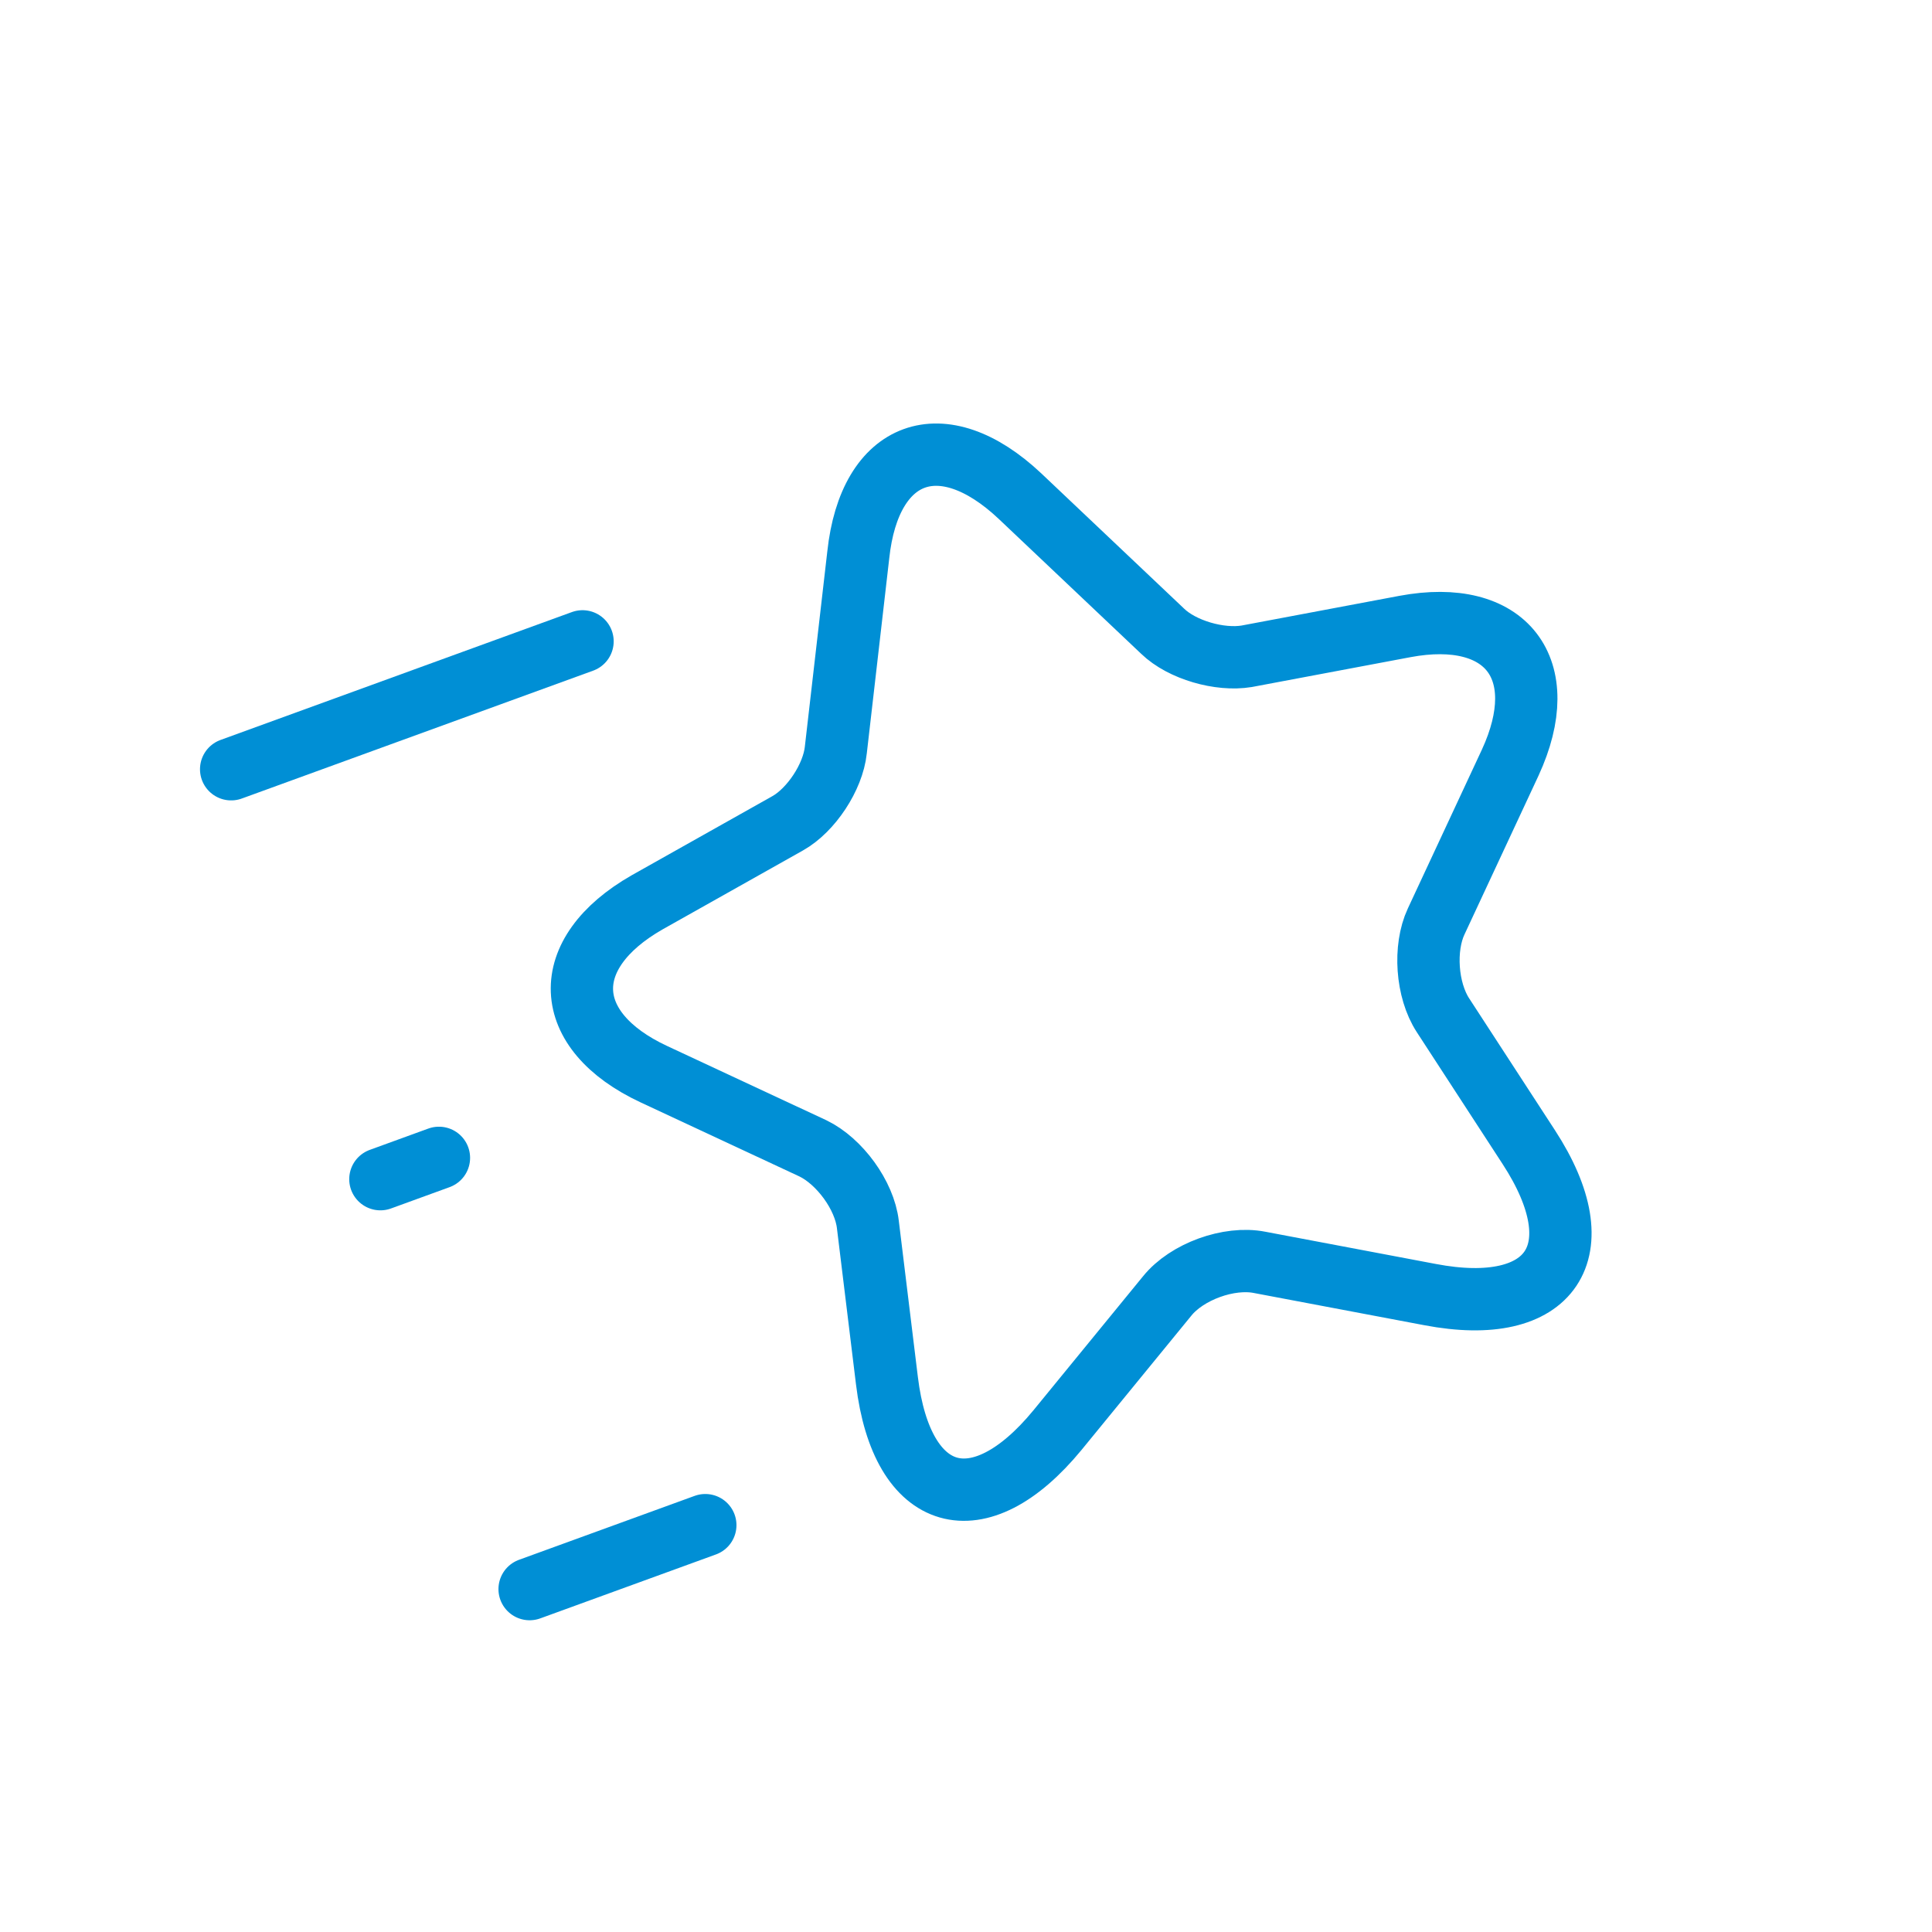 <svg width="62" height="62" viewBox="0 0 62 62" fill="none" xmlns="http://www.w3.org/2000/svg">
<path d="M32.73 15.919L37.309 20.255C37.932 20.858 39.144 21.204 40.007 21.061L45.087 20.105C48.335 19.498 49.856 21.456 48.464 24.474L46.086 29.575C45.691 30.421 45.779 31.772 46.307 32.581L49.061 36.814C51.234 40.152 49.799 42.292 45.888 41.544L40.424 40.511C39.438 40.316 38.085 40.809 37.455 41.591L33.935 45.895C31.412 48.963 28.944 48.265 28.463 44.311L27.851 39.298C27.743 38.358 26.942 37.266 26.089 36.853L20.988 34.474C17.988 33.076 17.895 30.598 20.767 28.957L25.273 26.423C26.033 25.998 26.731 24.935 26.822 24.072L27.543 17.807C27.905 14.419 30.236 13.571 32.73 15.919Z" stroke="#008FD5" stroke-width="2" stroke-linecap="round" stroke-linejoin="round"/>
<path d="M18.694 20.582L7.418 24.686" stroke="#008FD5" stroke-width="2" stroke-linecap="round" stroke-linejoin="round"/>
<path d="M22.634 48.944L16.996 50.996" stroke="#008FD5" stroke-width="2" stroke-linecap="round" stroke-linejoin="round"/>
<path d="M14.086 37.157L12.207 37.841" stroke="#008FD5" stroke-width="2" stroke-linecap="round" stroke-linejoin="round"/>
</svg>

